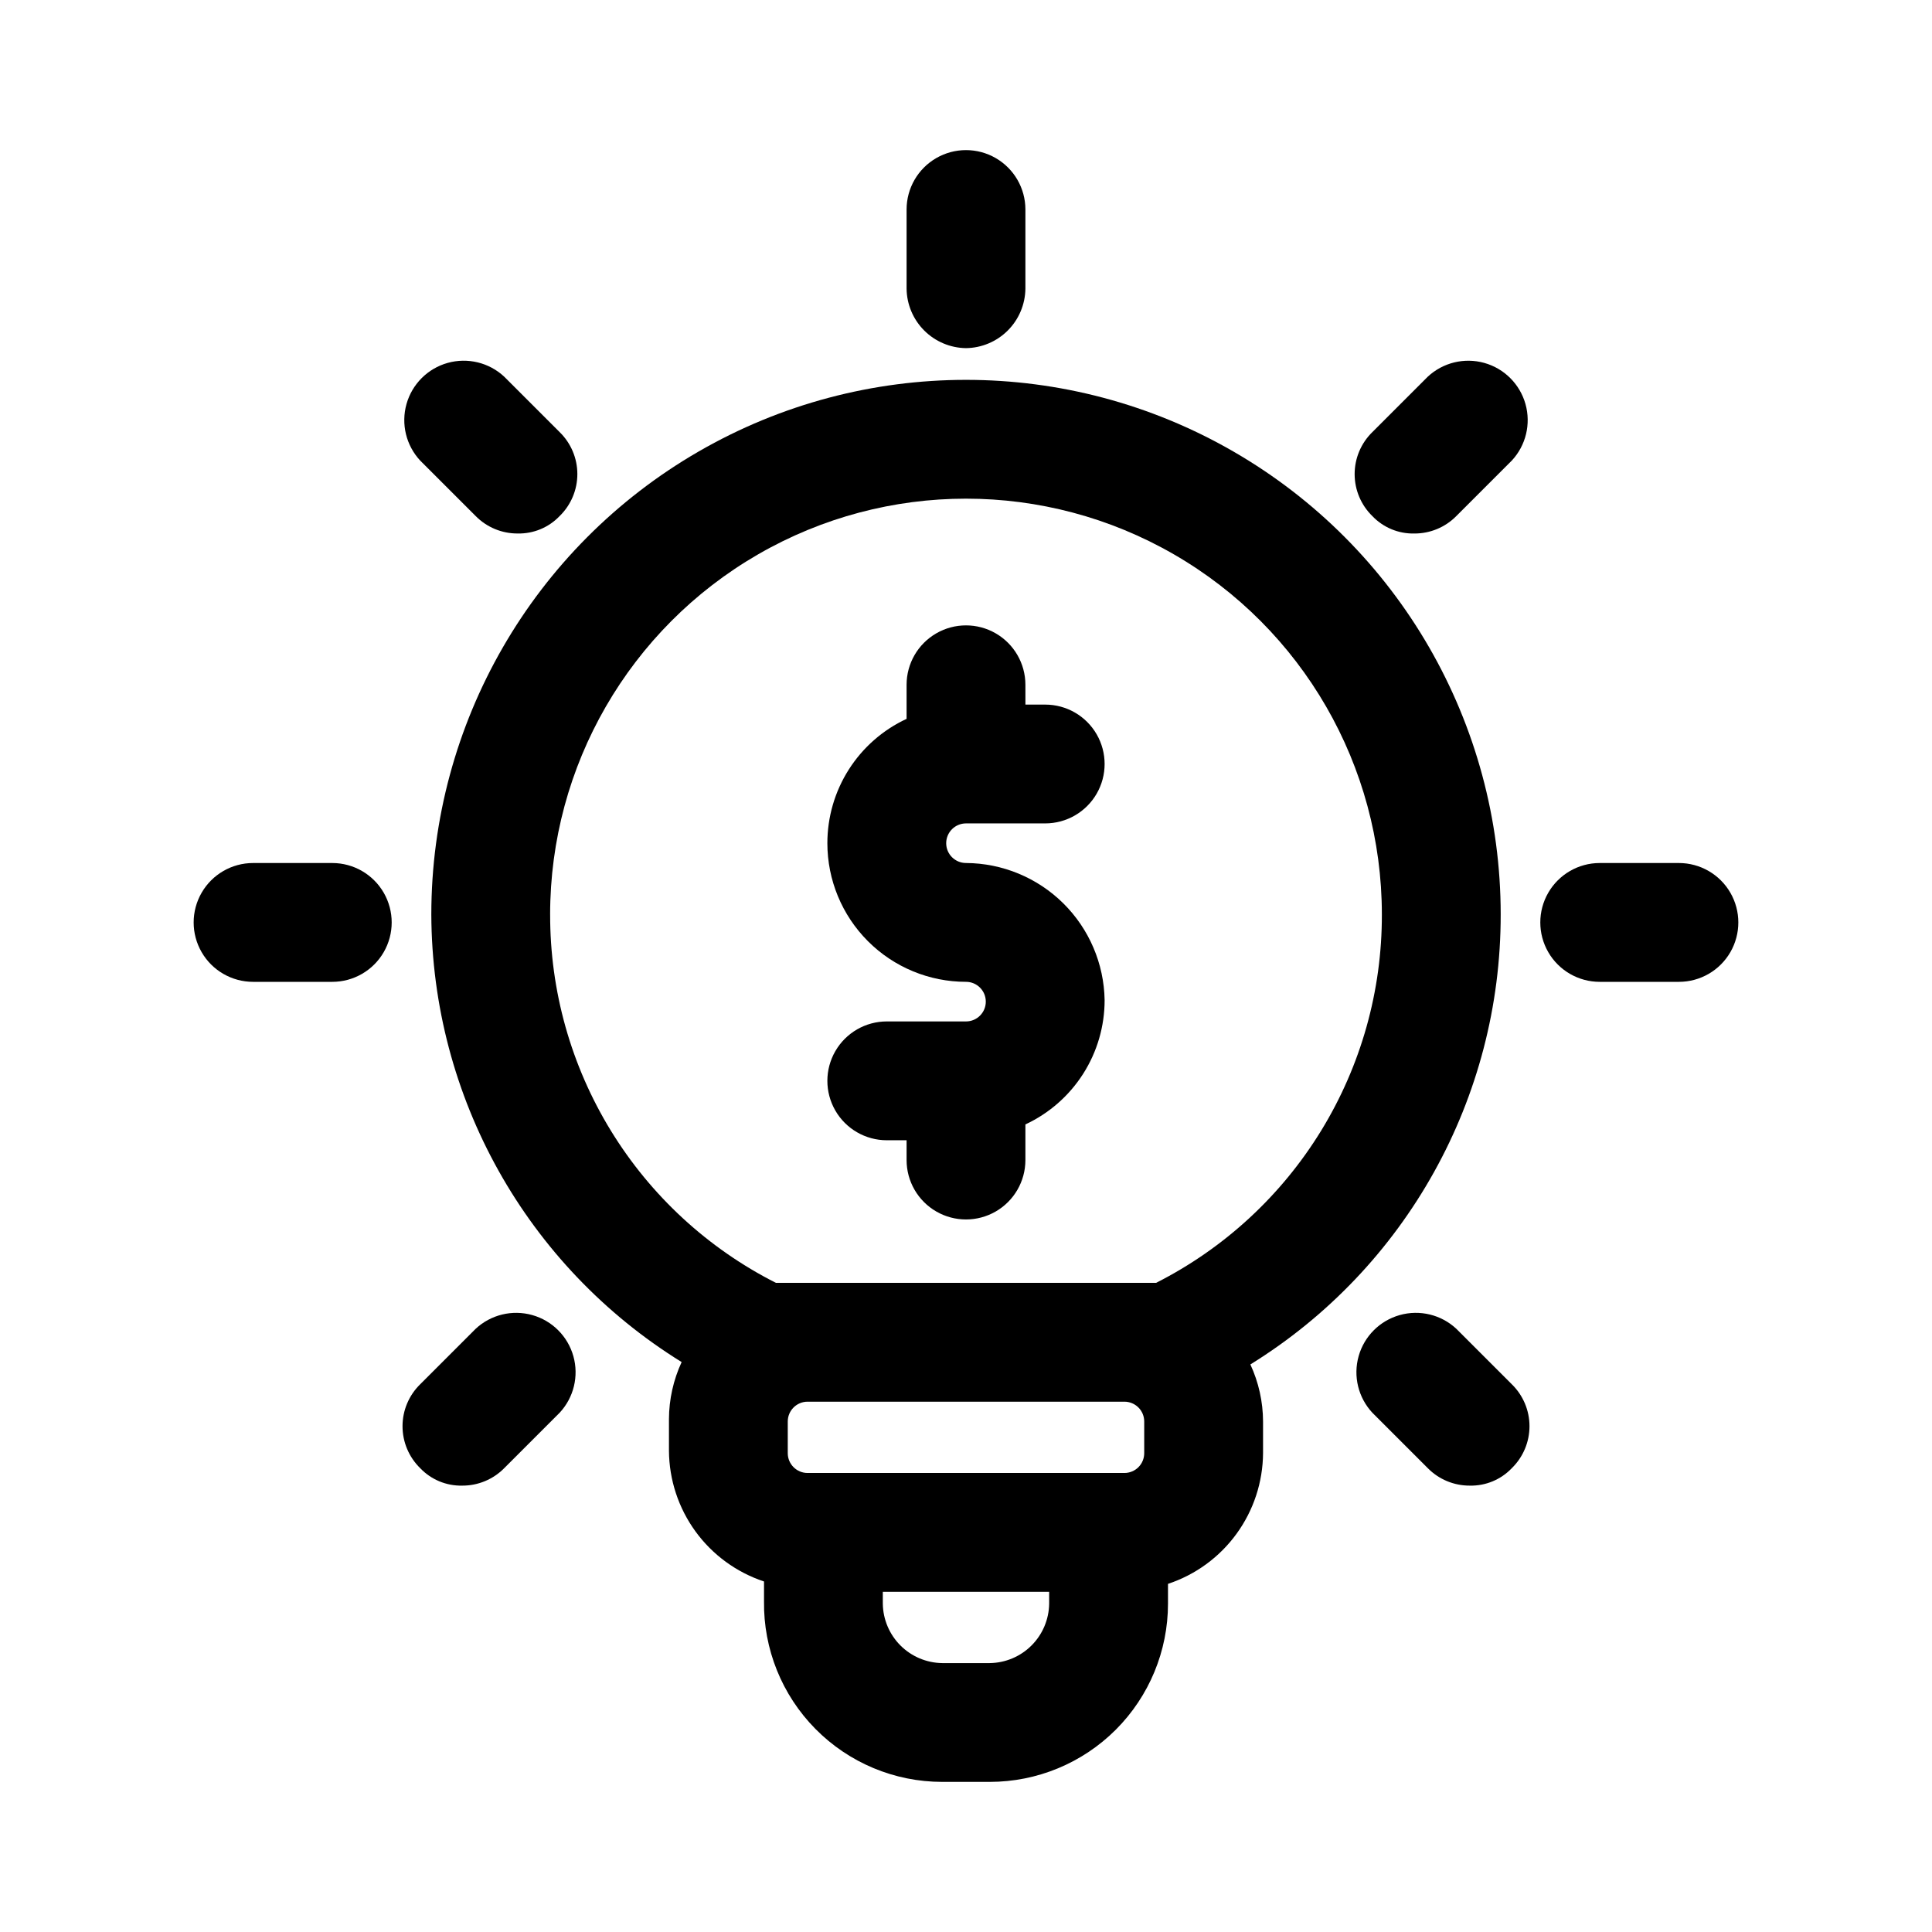 <?xml version="1.0" encoding="UTF-8"?>
<!-- Uploaded to: SVG Repo, www.svgrepo.com, Generator: SVG Repo Mixer Tools -->
<svg fill="#000000" width="800px" height="800px" version="1.1" viewBox="144 144 512 512" xmlns="http://www.w3.org/2000/svg">
 <g>
  <path d="m541.7 386.36c0-50.625-27.008-97.402-70.848-122.71-43.844-25.312-97.855-25.312-141.7 0-43.84 25.312-70.848 72.09-70.848 122.71 0.16 48.332 25.234 93.168 66.336 118.6-2.191 4.738-3.34 9.895-3.359 15.117v8.398-0.004c0.051 7.684 2.508 15.156 7.027 21.371 4.519 6.211 10.871 10.852 18.164 13.266v5.25c-0.168 12.637 4.734 24.812 13.609 33.805 8.875 8.996 20.984 14.059 33.621 14.055h12.598c12.527 0 24.539-4.973 33.398-13.832 8.855-8.859 13.832-20.871 13.832-33.398v-5.246c7.293-2.418 13.648-7.055 18.164-13.27 4.519-6.215 6.977-13.688 7.027-21.367v-8.398c-0.02-5.223-1.164-10.375-3.359-15.113 41.293-25.555 66.395-70.676 66.336-119.23zm-251.91 0c0-39.375 21.008-75.758 55.105-95.445 34.098-19.688 76.109-19.688 110.21 0 34.102 19.688 55.105 56.07 55.105 95.445 0.043 20.211-5.527 40.043-16.09 57.277-10.562 17.234-25.707 31.199-43.738 40.332h-100.76c-18.031-9.133-33.176-23.098-43.738-40.332-10.562-17.234-16.133-37.066-16.09-57.277zm157.44 134.35v8.398c0 1.391-0.551 2.727-1.535 3.711-0.984 0.98-2.32 1.535-3.711 1.535h-83.969c-2.898 0-5.25-2.348-5.25-5.246v-8.398c0-2.898 2.352-5.25 5.25-5.25h83.969c1.391 0 2.727 0.555 3.711 1.539 0.984 0.984 1.535 2.32 1.535 3.711zm-25.191 48.281c-0.055 4.16-1.73 8.133-4.672 11.074-2.938 2.941-6.914 4.617-11.07 4.672h-12.598c-4.156-0.055-8.129-1.73-11.07-4.672s-4.617-6.914-4.672-11.074v-3.148h44.082z"/>
  <path d="m400 236.26c4.156-0.055 8.129-1.73 11.07-4.672 2.941-2.941 4.617-6.914 4.672-11.074v-20.992c0-5.625-3-10.82-7.871-13.633s-10.875-2.812-15.746 0-7.871 8.008-7.871 13.633v20.992c0.055 4.16 1.73 8.133 4.672 11.074 2.941 2.941 6.914 4.617 11.074 4.672z"/>
  <path d="m588.93 372.71h-20.992c-5.625 0-10.82 3.004-13.633 7.875-2.812 4.871-2.812 10.871 0 15.742 2.812 4.871 8.008 7.871 13.633 7.871h20.992c5.625 0 10.824-3 13.637-7.871 2.812-4.871 2.812-10.871 0-15.742-2.812-4.871-8.012-7.875-13.637-7.875z"/>
  <path d="m232.06 372.71h-20.992c-5.625 0-10.824 3.004-13.637 7.875-2.812 4.871-2.812 10.871 0 15.742 2.812 4.871 8.012 7.871 13.637 7.871h20.992c5.625 0 10.82-3 13.633-7.871 2.812-4.871 2.812-10.871 0-15.742-2.812-4.871-8.008-7.875-13.633-7.875z"/>
  <path d="m522.38 243.82-14.695 14.695c-3 2.926-4.691 6.938-4.691 11.125 0 4.191 1.691 8.203 4.691 11.125 2.894 3.039 6.934 4.715 11.125 4.621 4.18 0.02 8.191-1.645 11.125-4.621l14.695-14.695v0.004c3.746-4.019 5.125-9.699 3.641-14.988-1.484-5.289-5.617-9.422-10.906-10.906-5.285-1.48-10.965-0.102-14.984 3.641z"/>
  <path d="m270.06 496.14-14.695 14.695c-3 2.926-4.691 6.938-4.691 11.125 0 4.191 1.691 8.203 4.691 11.129 2.894 3.035 6.934 4.711 11.125 4.617 4.18 0.02 8.191-1.645 11.125-4.617l14.695-14.695c3.746-4.019 5.125-9.699 3.641-14.988s-5.617-9.422-10.906-10.902c-5.289-1.484-10.969-0.105-14.984 3.637z"/>
  <path d="m529.94 496.14c-4.016-3.742-9.695-5.121-14.984-3.637-5.289 1.48-9.422 5.613-10.906 10.902s-0.105 10.969 3.641 14.988l14.695 14.695c2.938 2.973 6.945 4.637 11.125 4.617 4.195 0.094 8.234-1.582 11.125-4.617 3-2.926 4.695-6.938 4.695-11.129 0-4.188-1.695-8.199-4.695-11.125z"/>
  <path d="m270.06 280.76c2.934 2.977 6.945 4.641 11.125 4.621 4.191 0.094 8.23-1.582 11.125-4.621 3-2.922 4.695-6.934 4.695-11.125 0-4.188-1.695-8.199-4.695-11.125l-14.695-14.695c-4.016-3.742-9.695-5.121-14.984-3.641-5.289 1.484-9.422 5.617-10.906 10.906-1.484 5.289-0.105 10.969 3.641 14.988z"/>
  <path d="m400 414.69h-20.992c-5.625 0-10.824 3.004-13.637 7.875s-2.812 10.871 0 15.742 8.012 7.871 13.637 7.871h5.246v5.25c0 5.625 3 10.82 7.871 13.633s10.875 2.812 15.746 0 7.871-8.008 7.871-13.633v-9.445c6.277-2.922 11.586-7.578 15.309-13.418 3.719-5.836 5.691-12.617 5.684-19.543-0.164-9.652-4.102-18.855-10.965-25.645-6.867-6.785-16.117-10.617-25.77-10.672-2.898 0-5.25-2.348-5.25-5.246 0-2.898 2.352-5.25 5.25-5.25h20.992c5.625 0 10.82-3 13.633-7.871s2.812-10.871 0-15.742-8.008-7.871-13.633-7.871h-5.246l-0.004-5.25c0-5.625-3-10.82-7.871-13.633s-10.875-2.812-15.746 0-7.871 8.008-7.871 13.633v9.027c-6.277 2.922-11.586 7.574-15.305 13.414-3.719 5.84-5.691 12.621-5.688 19.543 0 9.742 3.871 19.086 10.762 25.977 6.887 6.891 16.23 10.758 25.977 10.758 2.898 0 5.246 2.352 5.246 5.25 0 2.898-2.348 5.246-5.246 5.246z"/>
 </g>
</svg>